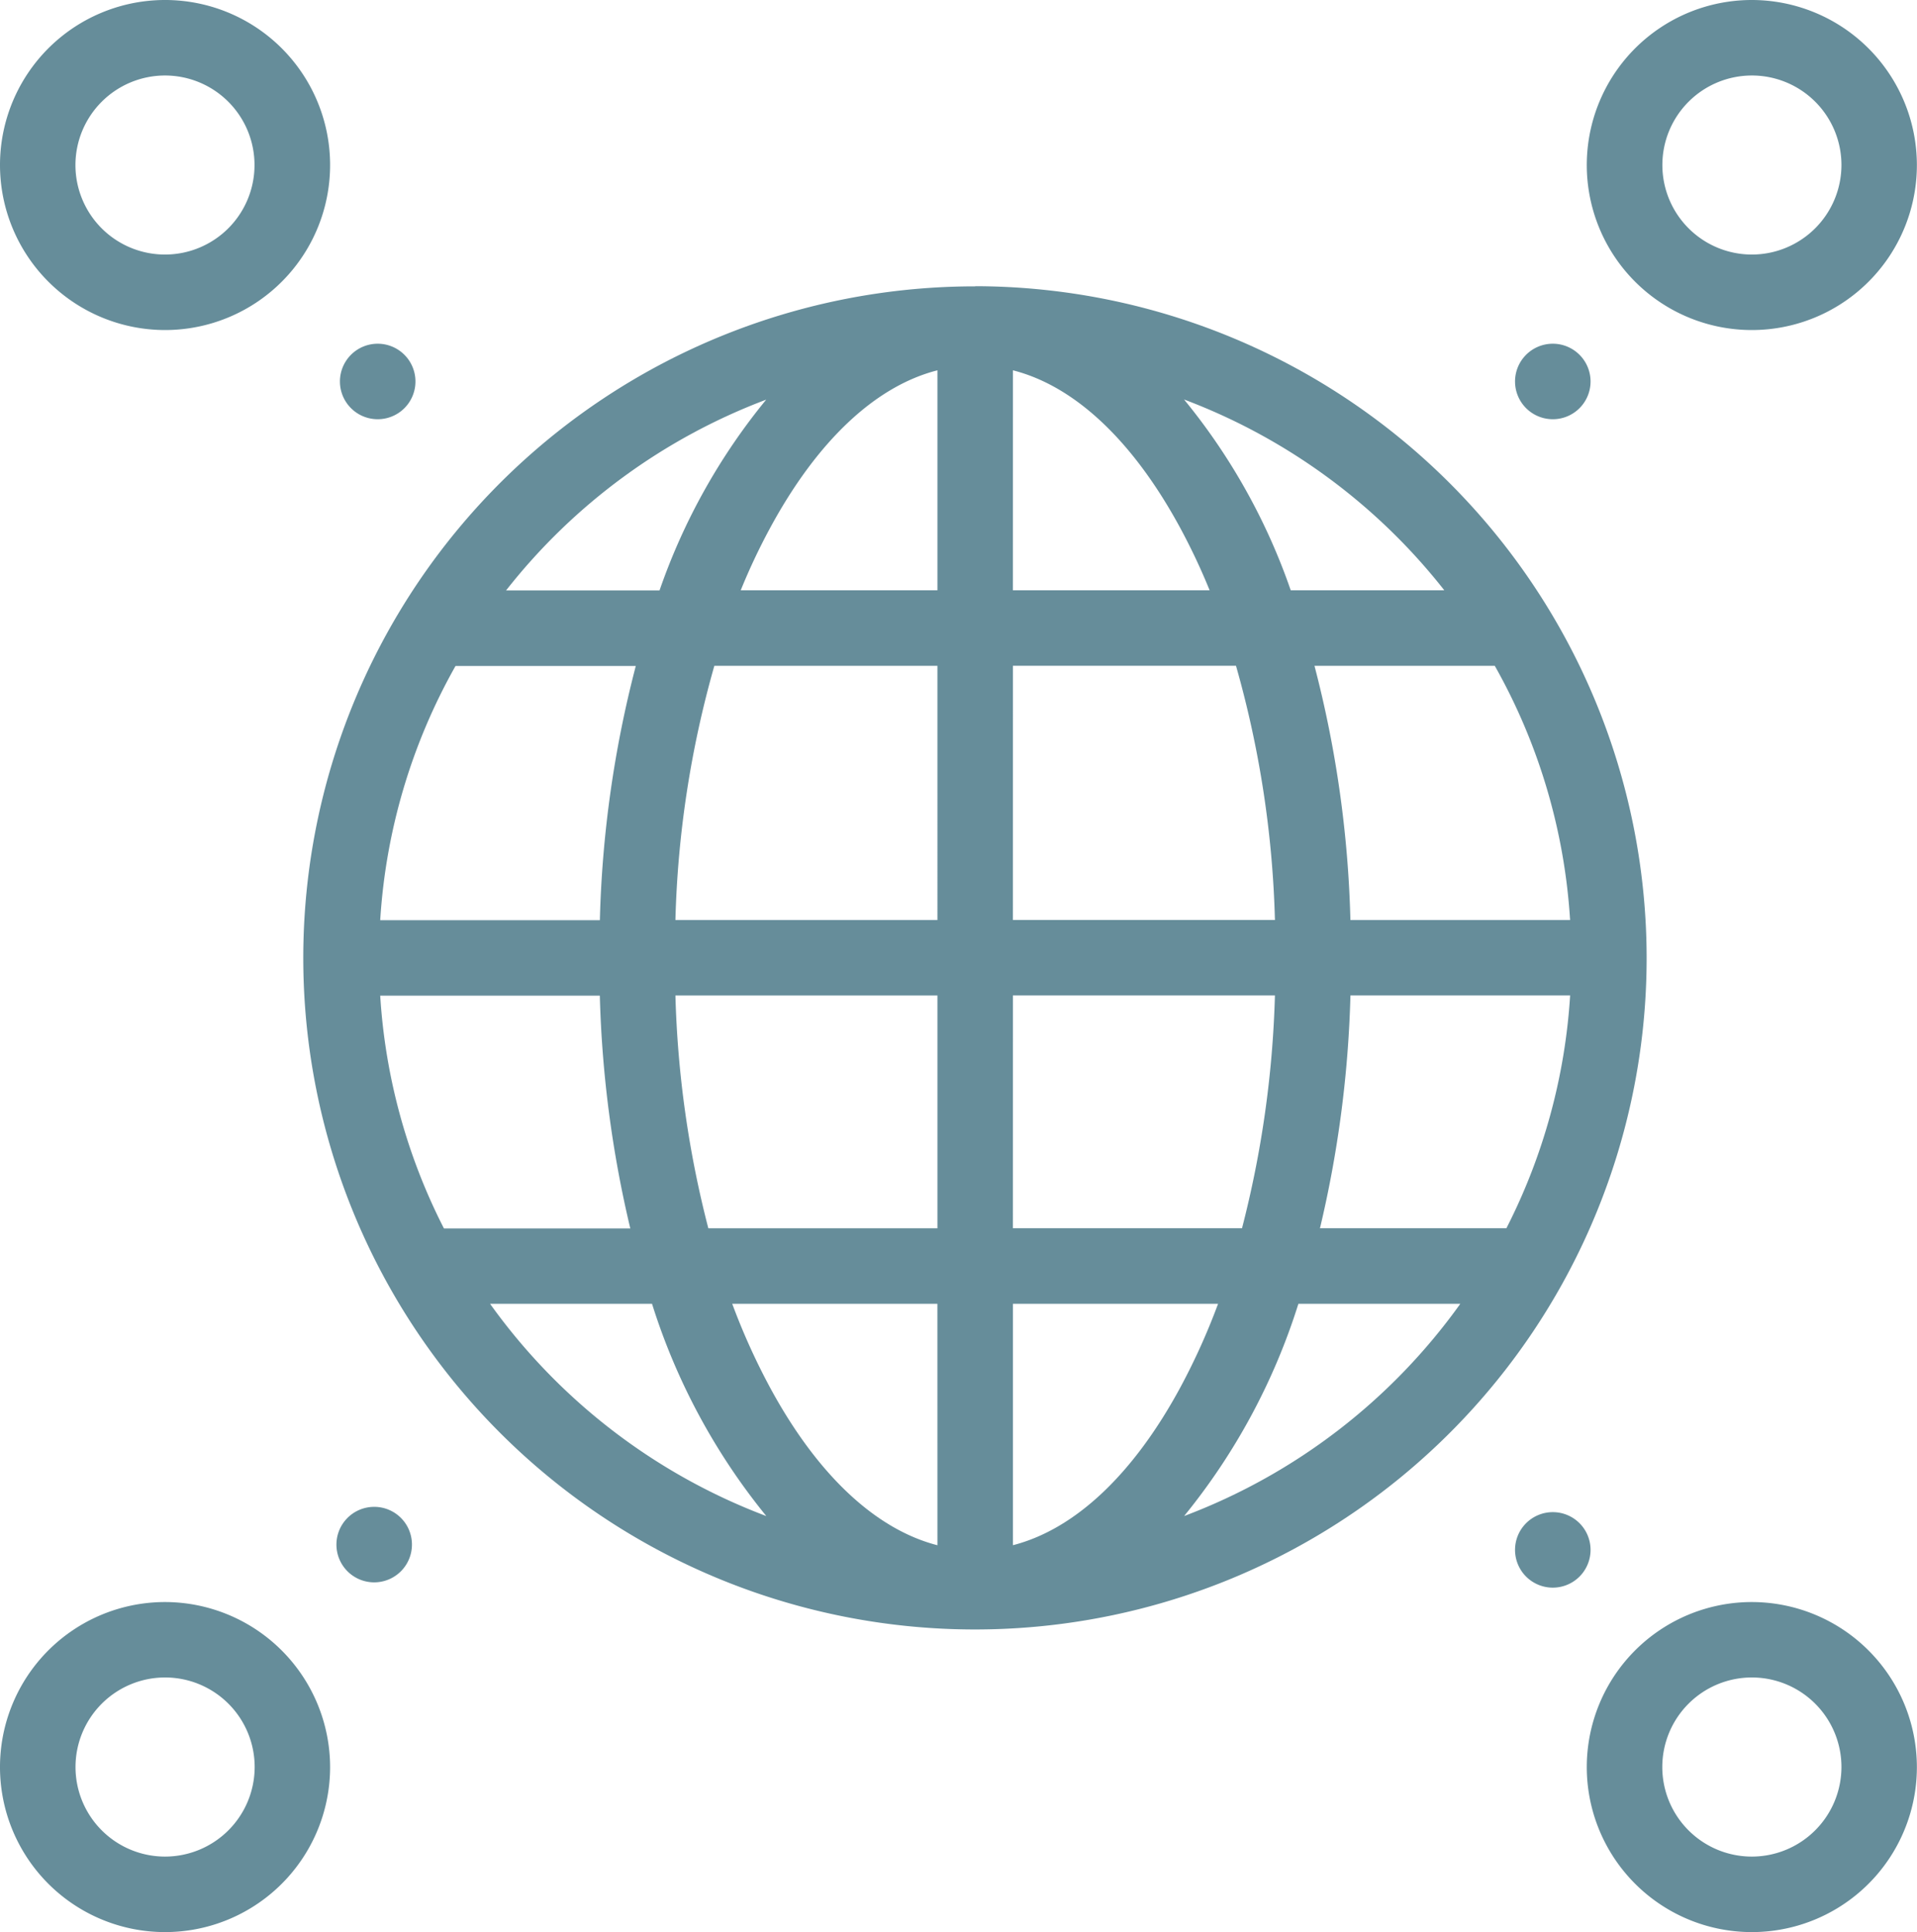 <?xml version="1.0" encoding="UTF-8"?><svg xmlns="http://www.w3.org/2000/svg" xmlns:xlink="http://www.w3.org/1999/xlink" id="Group_591" data-name="Group 591" width="50.314" height="50.719" viewBox="0 0 50.314 50.719"><defs><clipPath id="clip-path"><rect id="Rectangle_234" data-name="Rectangle 234" width="50.314" height="50.719" fill="#668d9a"/></clipPath></defs><g id="Group_590" data-name="Group 590" transform="translate(0 0)" clip-path="url(#clip-path)"><path id="Path_1316" data-name="Path 1316" d="M36.318,29.207H31.426a29.752,29.752,0,0,0,.8-6.112h5.766a15.553,15.553,0,0,1-1.673,6.112m-8.459,7.555a16.748,16.748,0,0,0,3-5.573H35.11a15.728,15.728,0,0,1-7.251,5.573m-4.492.765V31.189h5.385a17.362,17.362,0,0,1-.973,2.163c-1.242,2.311-2.781,3.756-4.412,4.175m0-14.432h6.877a27.431,27.431,0,0,1-.864,6.112H23.366Zm0-8.654h5.855a26.9,26.9,0,0,1,1.022,6.674H23.366Zm0-7.756C25,7.1,26.536,8.55,27.778,10.859a16.741,16.741,0,0,1,.752,1.6H23.366ZM34.69,12.46H30.659a16.277,16.277,0,0,0-2.8-5.009A15.735,15.735,0,0,1,34.69,12.46m1.324,1.982a15.524,15.524,0,0,1,1.977,6.674H32.225a29.267,29.267,0,0,0-.943-6.674ZM21.386,12.46H16.223a16.343,16.343,0,0,1,.752-1.6C18.216,8.55,19.755,7.1,21.386,6.685Zm0,8.656H14.509a26.9,26.9,0,0,1,1.022-6.674h5.855Zm0,8.092H15.373a27.334,27.334,0,0,1-.864-6.112h6.877Zm0,8.32c-1.631-.42-3.17-1.864-4.412-4.175A17.361,17.361,0,0,1,16,31.189h5.385ZM9.641,31.189h4.254a16.778,16.778,0,0,0,3,5.573,15.745,15.745,0,0,1-7.251-5.573M6.761,23.1h5.764a29.749,29.749,0,0,0,.8,6.112H8.434A15.525,15.525,0,0,1,6.761,23.1m1.977-8.654h4.731a29.36,29.36,0,0,0-.943,6.674H6.761a15.524,15.524,0,0,1,1.977-6.674m8.154-6.991a16.309,16.309,0,0,0-2.8,5.009H10.064a15.725,15.725,0,0,1,6.828-5.009m5.484-2.974A17.629,17.629,0,1,0,40,22.105,17.65,17.65,0,0,0,22.376,4.477" transform="translate(3.218 3.036)" fill="#668d9a"/><path id="Path_1317" data-name="Path 1317" d="M29.152,6.682A2.35,2.35,0,1,1,31.5,4.331a2.353,2.353,0,0,1-2.351,2.351m0-6.682a4.332,4.332,0,1,0,4.331,4.331A4.336,4.336,0,0,0,29.152,0" transform="translate(16.831 0)" fill="#668d9a"/><path id="Path_1318" data-name="Path 1318" d="M4.331,1.982A2.35,2.35,0,1,1,1.98,4.333,2.353,2.353,0,0,1,4.331,1.982m0,6.682A4.332,4.332,0,1,0,0,4.333,4.335,4.335,0,0,0,4.331,8.664" transform="translate(0 0)" fill="#668d9a"/><path id="Path_1319" data-name="Path 1319" d="M29.152,31.743A2.351,2.351,0,1,1,31.5,29.392a2.354,2.354,0,0,1-2.351,2.351m0-6.682a4.332,4.332,0,1,0,4.331,4.331,4.336,4.336,0,0,0-4.331-4.331" transform="translate(16.831 16.994)" fill="#668d9a"/><path id="Path_1320" data-name="Path 1320" d="M4.333,31.743a2.351,2.351,0,1,1,2.351-2.351,2.354,2.354,0,0,1-2.351,2.351m0-6.682a4.332,4.332,0,1,0,4.331,4.331,4.338,4.338,0,0,0-4.331-4.331" transform="translate(0 16.994)" fill="#668d9a"/><path id="Path_1321" data-name="Path 1321" d="M7.3,6.368a.991.991,0,1,0-.99.99.99.99,0,0,0,.99-.99" transform="translate(3.604 3.647)" fill="#668d9a"/><path id="Path_1322" data-name="Path 1322" d="M6.253,23.572a.991.991,0,1,0,.99.99.989.989,0,0,0-.99-.99" transform="translate(3.569 15.984)" fill="#668d9a"/><path id="Path_1323" data-name="Path 1323" d="M24.687,23.655a.991.991,0,1,0,.99.99.99.99,0,0,0-.99-.99" transform="translate(16.069 16.04)" fill="#668d9a"/><path id="Path_1324" data-name="Path 1324" d="M25.678,6.368a.991.991,0,1,0-.99.99.99.99,0,0,0,.99-.99" transform="translate(16.068 3.647)" fill="#668d9a"/></g></svg>